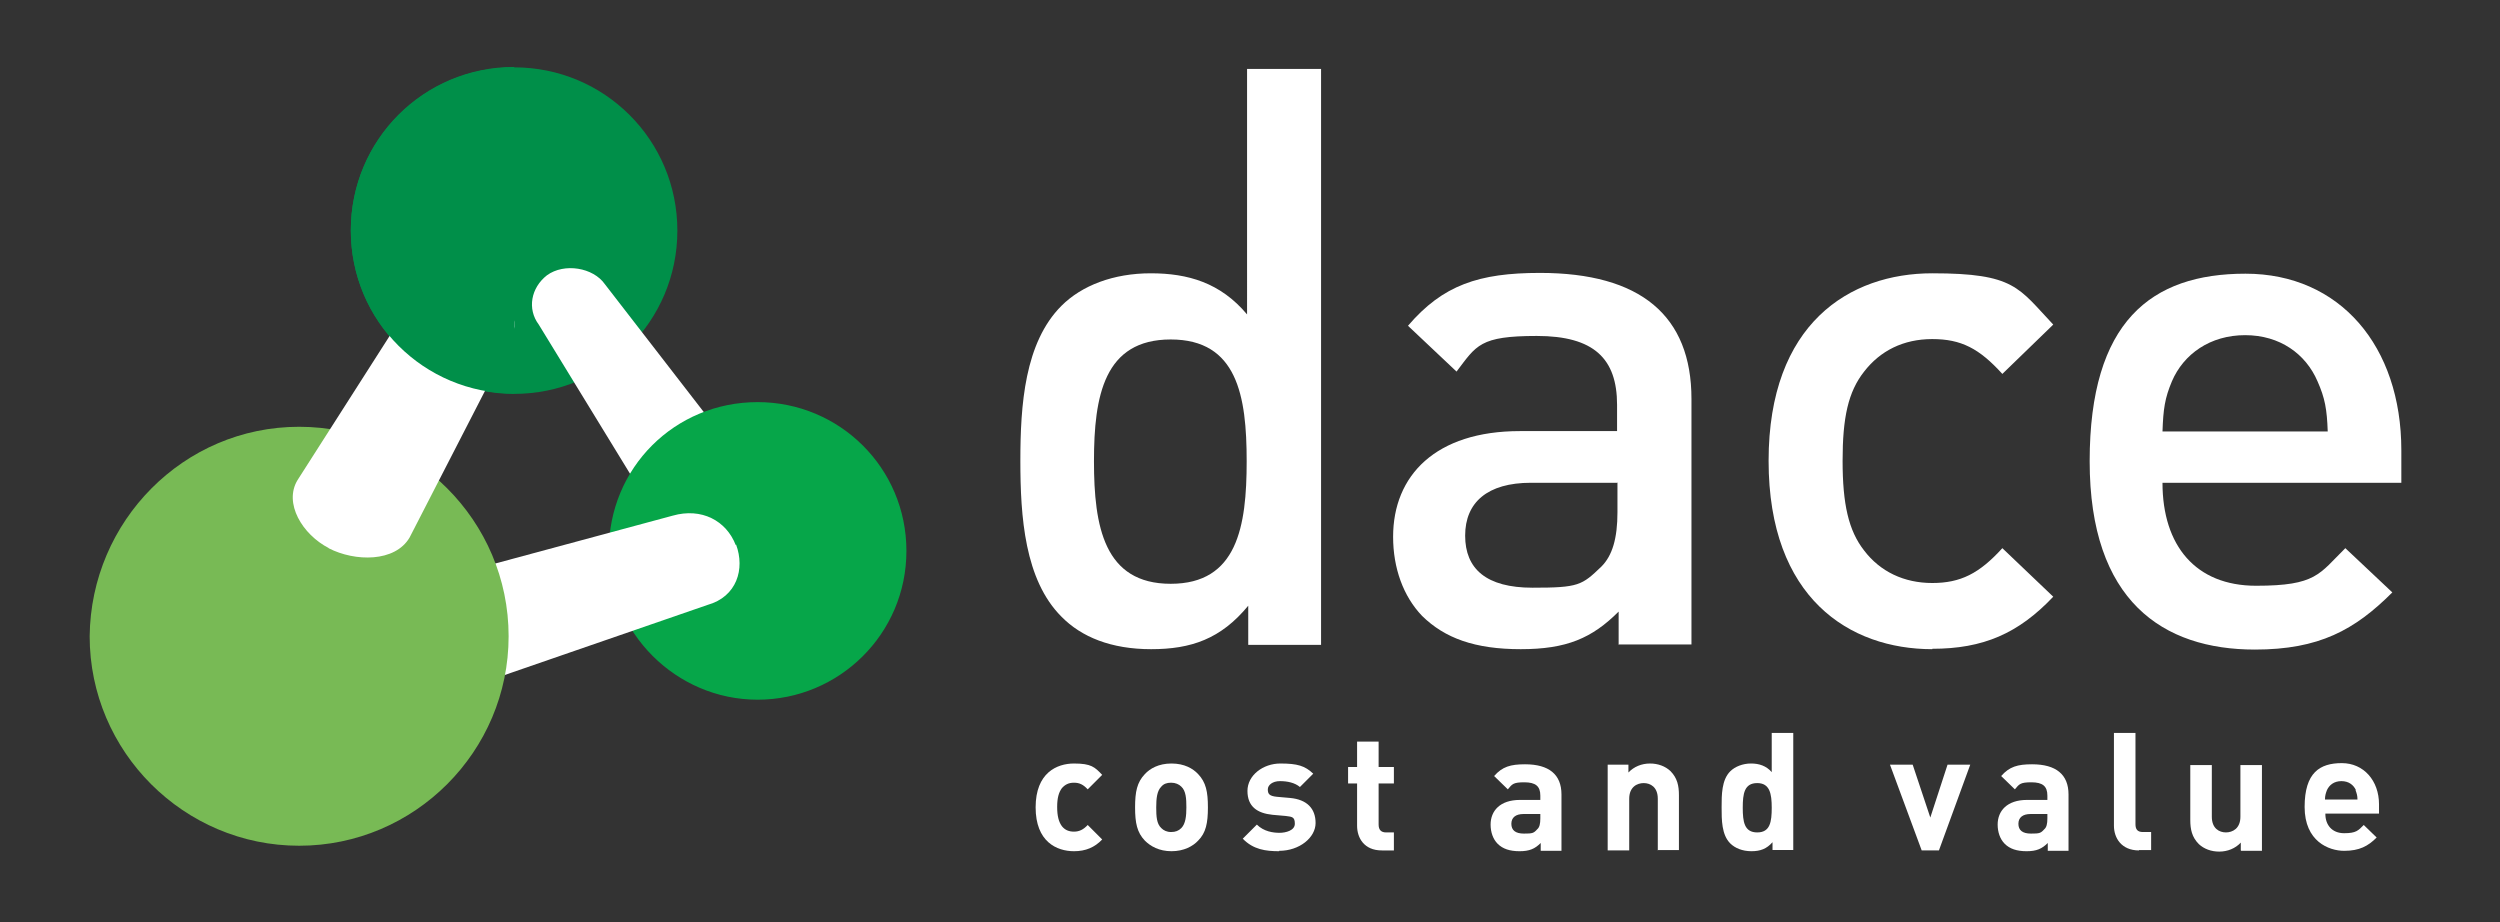 <?xml version="1.0" encoding="UTF-8"?>
<svg xmlns="http://www.w3.org/2000/svg" version="1.1" viewBox="0 0 638.5 235.5">
  <rect x="0" y="0" width="638.5" height="235.5" fill="#333333" stroke="none"/>
  <defs>
    <style>
      .cls-1 {
        fill: #06a649;
      }

      .cls-2 {
        fill: #008f49;
      }

      .cls-3 {
        fill: #fff;
      }

      .cls-4 {
        fill: #78ba55;
      }
    </style>
  </defs>
  <!-- Generator: Adobe Illustrator 28.7.0, SVG Export Plug-In . SVG Version: 1.2.0 Build 136)  -->
  <g>
    <g id="Laag_1">
      <path class="cls-2" d="M131.3,100.6c23.1,0,41.7-18.6,41.7-41.7,0-23.1-18.6-41.7-41.7-41.7-23.1,0-41.7,18.6-41.7,41.7,0,23.1,18.6,41.7,41.7,41.7Z"/>
      <path class="cls-3" d="M139.7,70.3c-4.1,3.2-5.1,8.6-2.1,12.6l23.5,38.4c3.3,4,11.1,4.6,15.2,1.7,4.1-3.2,9.2-10.2,6.2-14.2l-28-36.2c-3-4.3-10.4-5.5-14.8-2.3Z"/>
      <path class="cls-1" d="M155.5,140.7c0,20.8,17.1,38,38,38,20.8,0,38-16.8,38-38s-17.1-38-38-38c-21.2,0-38,16.8-38,38Z"/>
      <path class="cls-3" d="M187.9,139.2c-2.4-6.2-8.7-9.6-16.1-7.5l-66,17.8c-7.5,2.1-11.5,11.6-9.1,17.8,2.4,6.2,10.8,12,18.3,9.9l65.7-22.7c7.5-2.1,9.6-9.2,7.3-15.4Z"/>
      <path class="cls-4" d="M22.9,162.5c0,29.5,24.1,53.5,53.5,53.5,29.5,0,53.5-24.1,53.5-53.5,0-29.5-24.1-53.5-53.5-53.5-29.5,0-53.2,24.1-53.5,53.5Z"/>
      <path class="cls-3" d="M83.9,140c6.8,3.5,17,3.6,20.7-2.7l25.3-49.2c3.6-6.3.2-12.8-6.6-16.3-6.8-3.5-13.7-2.3-17.4,4l-29.9,46.8c-3.6,5.9,1.2,13.9,8,17.4Z"/>
      <path class="cls-2" d="M131.3,17.1c-23.1,0-41.7,18.6-41.7,41.7,0,23.1,18.6,41.7,41.7,41.7"/>
      <g>
        <path class="cls-3" d="M318.8,164.7v-10c-7,8.5-14.6,11.1-24.8,11.1s-17.8-3.1-22.9-8.3c-9.4-9.4-10.5-25.5-10.5-39.8s1.1-30.2,10.5-39.6c5.2-5.2,13.3-8.3,22.8-8.3s17.8,2.4,24.6,10.5V17.6h18.9v147.1h-18.5ZM299,86.7c-17,0-19.6,14.4-19.6,31.1s2.6,31.3,19.6,31.3,19.4-14.6,19.4-31.3-2.4-31.1-19.4-31.1Z"/>
        <path class="cls-3" d="M413.4,164.7v-8.5c-6.8,6.8-13.3,9.6-25,9.6s-19.4-2.8-25.2-8.5c-4.8-5-7.4-12.2-7.4-20.2,0-15.7,10.9-27,32.4-27h24.8v-6.7c0-11.8-5.9-17.6-20.5-17.6s-15.4,2.4-20.5,9.1l-12.4-11.7c8.9-10.4,18.1-13.5,33.7-13.5,25.7,0,38.7,10.9,38.7,32.2v62.7h-18.5ZM413,123.3h-22c-11.1,0-16.8,5-16.8,13.5s5.4,13.3,17.2,13.3,12.6-.6,17.6-5.4c2.8-2.8,4.1-7.2,4.1-13.9v-7.6Z"/>
        <path class="cls-3" d="M493.5,165.8c-21.1,0-41.8-13-41.8-48.1s20.7-47.9,41.8-47.9,22,3.7,30.9,13.1l-13,12.6c-5.9-6.5-10.5-8.9-17.9-8.9s-13.3,3-17.4,8.3c-4.1,5.2-5.5,11.8-5.5,22.8s1.5,17.8,5.5,22.9c4.1,5.4,10.2,8.3,17.4,8.3s12-2.4,17.9-8.9l13,12.4c-8.9,9.4-17.9,13.3-30.9,13.3Z"/>
        <path class="cls-3" d="M552.3,123.3c0,16.1,8.5,26.3,23.9,26.3s16.1-3,22.8-9.6l12,11.3c-9.6,9.6-18.7,14.6-35.1,14.6-23.5,0-42.2-12.4-42.2-48.1s15.7-47.9,39.8-47.9,39.8,18.5,39.8,45.1v8.3h-60.9ZM591.9,97.4c-3-7-9.6-11.8-18.5-11.8s-15.7,4.8-18.7,11.8c-1.8,4.3-2.2,7-2.4,12.8h42.2c-.2-5.7-.7-8.5-2.6-12.8Z"/>
      </g>
      <g>
        <path class="cls-3" d="M274.3,217.4c-4.4,0-9.8-2.4-9.8-11.2s5.4-11.2,9.8-11.2,5.3.9,7.2,2.9l-3.7,3.7c-1.1-1.2-2.1-1.7-3.5-1.7s-2.3.5-3.1,1.4c-.8,1.1-1.2,2.5-1.2,4.8s.4,3.8,1.2,4.9c.8,1,1.8,1.4,3.1,1.4s2.4-.5,3.5-1.7l3.7,3.7c-1.9,2-4.2,3-7.2,3Z"/>
        <path class="cls-3" d="M306,214.7c-1.3,1.4-3.6,2.7-6.8,2.7s-5.4-1.3-6.8-2.7c-2-2.1-2.5-4.5-2.5-8.5s.5-6.4,2.5-8.5c1.3-1.4,3.5-2.7,6.8-2.7s5.5,1.3,6.8,2.7c2,2.1,2.5,4.5,2.5,8.5s-.5,6.5-2.5,8.5ZM301.7,200.9c-.6-.6-1.5-1-2.6-1s-1.9.3-2.5,1c-1.1,1.1-1.3,3-1.3,5.3s.1,4.2,1.3,5.3c.6.6,1.4,1,2.5,1s1.9-.3,2.6-1c1.1-1.1,1.3-3.1,1.3-5.3s-.1-4.2-1.3-5.3Z"/>
        <path class="cls-3" d="M326.7,217.4c-3.4,0-6.6-.4-9.3-3.2l3.6-3.6c1.8,1.8,4.2,2.1,5.8,2.1s3.9-.6,3.9-2.3-.6-1.8-2.3-2l-3.4-.3c-3.9-.4-6.4-2.1-6.4-6.1s4-7,8.4-7,6.3.6,8.4,2.6l-3.4,3.4c-1.3-1.1-3.2-1.5-5.1-1.5s-3.1,1-3.1,2.1.3,1.7,2.3,1.9l3.4.3c4.3.4,6.5,2.7,6.5,6.4s-4.1,7.1-9.3,7.1Z"/>
        <path class="cls-3" d="M352.9,217.2c-4.5,0-6.3-3.2-6.3-6.3v-10.8h-2.3v-4.2h2.3v-6.5h5.5v6.5h3.9v4.2h-3.9v10.5c0,1.3.6,2,1.9,2h2v4.6h-3Z"/>
        <path class="cls-3" d="M393.5,217.2v-1.9c-1.5,1.5-2.9,2.1-5.4,2.1s-4.3-.6-5.6-1.9c-1.2-1.2-1.8-3-1.8-4.9,0-3.5,2.4-6.3,7.5-6.3h5.2v-1.1c0-2.4-1.2-3.4-4.1-3.4s-3.1.5-4.2,1.8l-3.5-3.4c2.1-2.4,4.2-3,7.9-3,6.1,0,9.3,2.6,9.3,7.7v14.4h-5.3ZM393.4,207.9h-4.3c-2,0-3.1.9-3.1,2.5s1,2.5,3.2,2.5,2.5-.1,3.4-1.1c.6-.5.8-1.4.8-2.8v-1.2Z"/>
        <path class="cls-3" d="M423.4,217.2v-13.2c0-3-1.9-4-3.6-4s-3.7,1-3.7,4v13.2h-5.5v-21.9h5.3v2c1.4-1.5,3.4-2.3,5.5-2.3s3.9.7,5.2,1.9c1.8,1.8,2.2,3.8,2.2,6.2v14h-5.5Z"/>
        <path class="cls-3" d="M452.7,217.2v-2.1c-1.5,1.7-3.1,2.3-5.4,2.3s-4.2-.8-5.4-2c-2.2-2.2-2.2-6-2.2-9.2s0-7,2.2-9.2c1.2-1.2,3.2-2,5.3-2s3.9.6,5.3,2.2v-10h5.5v29.9h-5.3ZM448.8,200c-3.3,0-3.7,2.7-3.7,6.3s.4,6.3,3.7,6.3,3.7-2.7,3.7-6.3-.5-6.3-3.7-6.3Z"/>
        <path class="cls-3" d="M495.1,217.2h-4.3l-8.1-21.9h5.8l4.5,13.5,4.4-13.5h5.8l-8,21.9Z"/>
        <path class="cls-3" d="M523,217.2v-1.9c-1.5,1.5-2.9,2.1-5.4,2.1s-4.3-.6-5.6-1.9c-1.2-1.2-1.8-3-1.8-4.9,0-3.5,2.4-6.3,7.5-6.3h5.2v-1.1c0-2.4-1.2-3.4-4.1-3.4s-3.1.5-4.2,1.8l-3.5-3.4c2.1-2.4,4.2-3,7.9-3,6.1,0,9.3,2.6,9.3,7.7v14.4h-5.3ZM522.9,207.9h-4.3c-2,0-3.1.9-3.1,2.5s1,2.5,3.2,2.5,2.5-.1,3.4-1.1c.6-.5.8-1.4.8-2.8v-1.2Z"/>
        <path class="cls-3" d="M546.3,217.2c-4.5,0-6.4-3.2-6.4-6.3v-23.7h5.5v23.3c0,1.3.5,2,1.9,2h2.1v4.6h-3.1Z"/>
        <path class="cls-3" d="M572.3,217.2v-2c-1.4,1.5-3.4,2.3-5.5,2.3s-3.9-.7-5.2-1.9c-1.8-1.8-2.2-3.8-2.2-6.2v-14h5.5v13.2c0,3,1.9,4,3.6,4s3.7-1,3.7-4v-13.2h5.5v21.9h-5.3Z"/>
        <path class="cls-3" d="M593.9,207.9c0,2.8,1.7,4.9,4.8,4.9s3.6-.7,5-2.1l3.3,3.2c-2.2,2.2-4.4,3.4-8.3,3.4s-10.1-2.4-10.1-11.2,3.9-11.2,9.5-11.2,9.5,4.5,9.5,10.5v2.4h-13.7ZM601.7,201.8c-.6-1.3-1.8-2.3-3.7-2.3s-3.1,1-3.7,2.3c-.3.8-.5,1.4-.5,2.4h8.3c0-1-.2-1.6-.5-2.4Z"/>
      </g>
    </g>
  </g>
</svg>